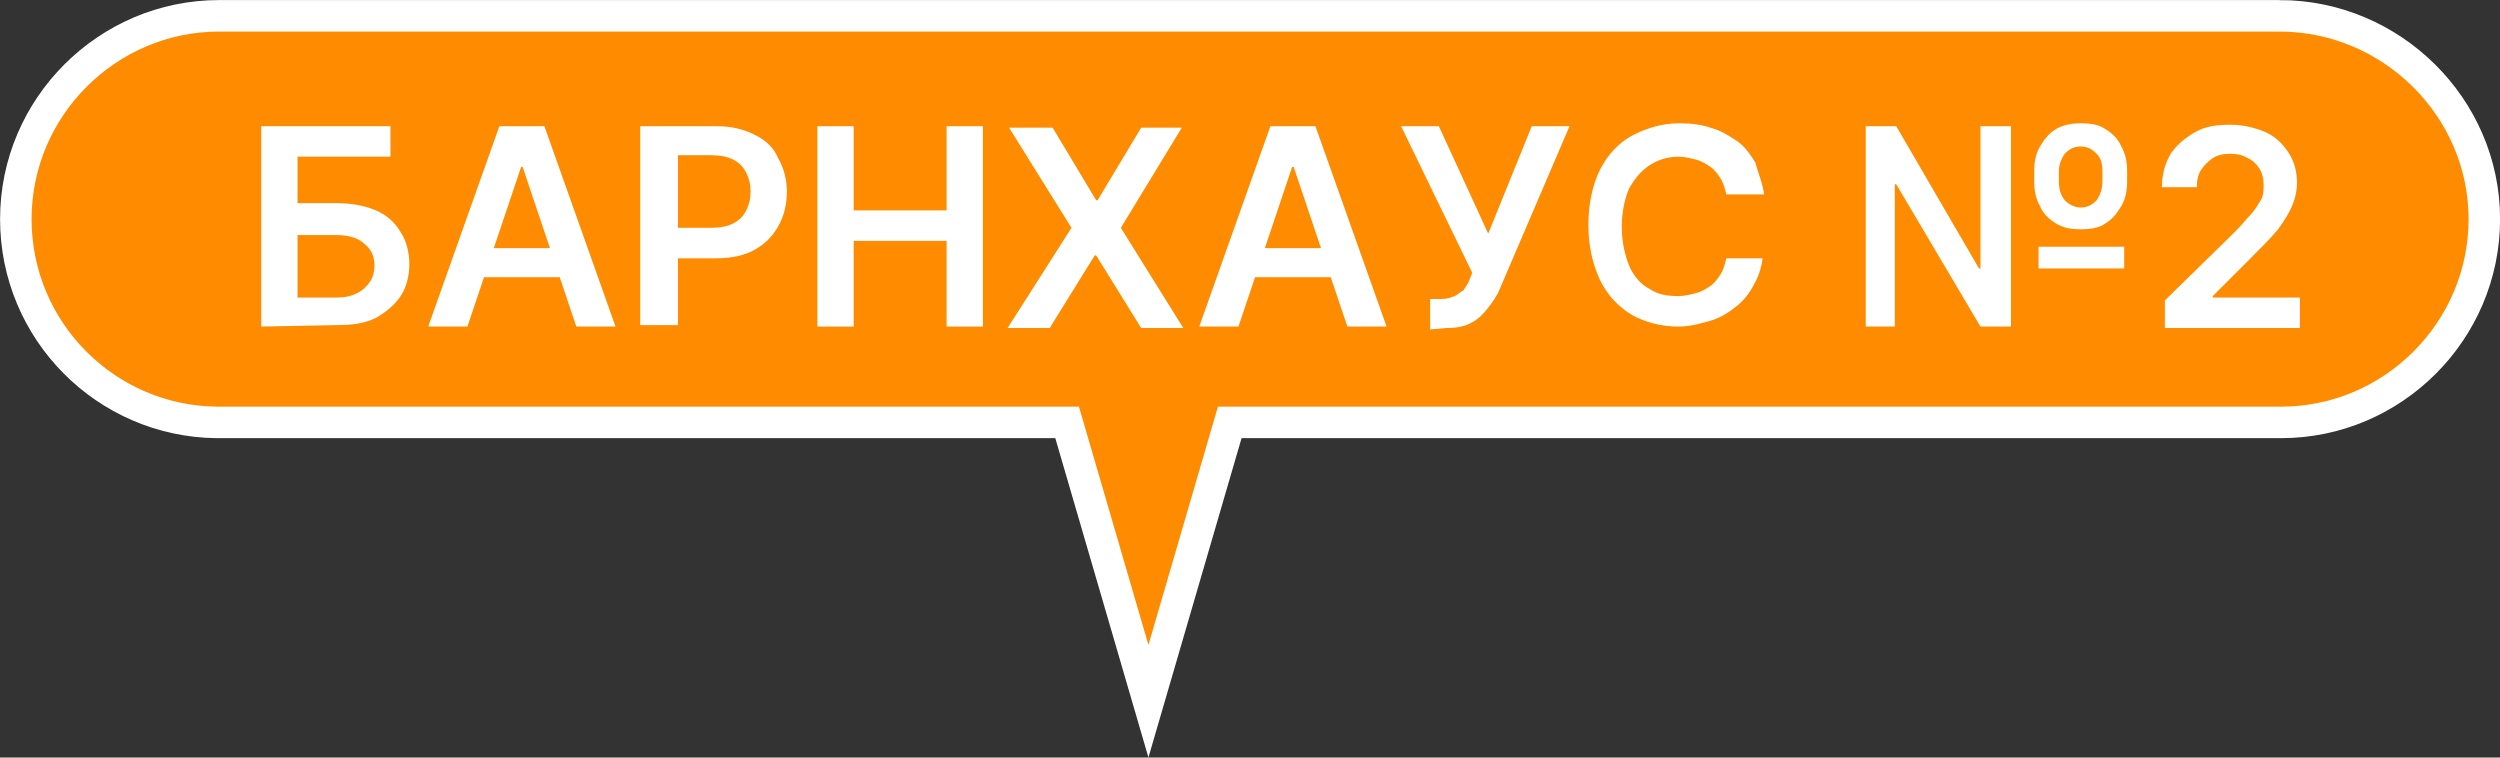 <?xml version="1.0" encoding="UTF-8"?> <svg xmlns="http://www.w3.org/2000/svg" id="_Слой_2" data-name="Слой 2" viewBox="0 0 172.17 52.17"><rect x="0" y="0" width="172.17" height="52.17" fill="#333333" stroke="none"/><defs><style> .cls-1 { fill: #fff; stroke-width: 0px; } .cls-2 { fill: #ff8b00; stroke: #fff; stroke-miterlimit: 10; stroke-width: 2.17px; } </style></defs><g id="_Слой_1-2" data-name="Слой 1"><g><path class="cls-2" d="m156.99,1.09H15.09C7.39,1.09,1.09,7.39,1.09,15.09s6.2,13.9,13.8,14h58.6l5.6,19.2,5.6-19.2h72.4c7.7,0,14-6.3,14-14s-6.4-14-14.1-14Z"></path><g><path class="cls-1" d="m17.99,22.49v-13.8h8.9v2.1h-6.4v3.2h2.7c1.1,0,2,.2,2.7.5s1.3.8,1.7,1.5c.4.6.6,1.4.6,2.2s-.2,1.6-.6,2.2c-.4.6-1,1.1-1.7,1.5-.8.4-1.7.5-2.7.5l-5.2.1h0Zm2.5-2h2.7c.6,0,1-.1,1.4-.3s.7-.5.9-.8.3-.7.3-1.1c0-.6-.2-1.1-.7-1.5-.4-.4-1.1-.6-1.9-.6h-2.7v4.3Z"></path><path class="cls-1" d="m32.19,22.49h-2.7l4.9-13.8h3.1l4.9,13.8h-2.7l-3.7-11h-.1l-3.7,11Zm.1-5.4h7.3v2h-7.3v-2Z"></path><path class="cls-1" d="m44.09,22.49v-13.8h5.2c1.1,0,1.9.2,2.7.6s1.3.9,1.6,1.6c.4.7.6,1.5.6,2.3,0,.9-.2,1.7-.6,2.4-.4.7-.9,1.2-1.6,1.6-.7.4-1.6.6-2.7.6h-3.4v-2.1h3.1c.6,0,1.1-.1,1.5-.3s.7-.5.9-.9.3-.8.3-1.3-.1-.9-.3-1.3c-.2-.4-.5-.7-.9-.9s-.9-.3-1.5-.3h-2.3v11.7h-2.6v.1Z"></path><path class="cls-1" d="m56.29,22.49v-13.8h2.5v5.8h6.4v-5.8h2.5v13.8h-2.5v-5.9h-6.4v5.9h-2.5Z"></path><path class="cls-1" d="m72.49,8.79l3,5h.1l3-5h2.8l-4.2,6.9,4.3,6.9h-2.9l-3.1-5h-.1l-3.1,5h-2.9l4.4-6.9-4.3-6.9h3Z"></path><path class="cls-1" d="m85.29,22.49h-2.7l4.9-13.8h3.1l4.9,13.8h-2.7l-3.7-11h-.1l-3.7,11Zm.1-5.4h7.3v2h-7.3v-2Z"></path><path class="cls-1" d="m98.49,22.69v-2.1h.8c.4,0,.6-.1.9-.2.2-.1.4-.3.6-.4.1-.2.3-.4.4-.7l.2-.5-4.9-10.1h2.6l3.4,7.4,3-7.4h2.6l-4.8,11.2c-.2.5-.5.9-.8,1.3-.3.4-.7.8-1.1,1-.5.3-1.1.4-1.8.4l-1.1.1h0Z"></path><path class="cls-1" d="m121.49,13.39h-2.6c-.1-.4-.2-.8-.4-1.1s-.4-.6-.7-.8-.6-.4-1-.5-.8-.2-1.2-.2c-.7,0-1.4.2-2,.6-.6.4-1,.9-1.4,1.6-.3.7-.5,1.6-.5,2.6,0,1.1.2,1.9.5,2.7.3.7.8,1.3,1.4,1.6.6.4,1.2.5,2,.5.4,0,.8-.1,1.2-.2s.7-.3,1-.5.5-.5.7-.8.3-.7.4-1.1h2.5c-.1.7-.3,1.3-.6,1.8-.3.6-.7,1.1-1.2,1.5s-1.1.8-1.8,1-1.4.4-2.2.4c-1.2,0-2.3-.3-3.2-.8-1-.6-1.7-1.4-2.2-2.4-.5-1.1-.8-2.3-.8-3.8s.3-2.8.8-3.8,1.3-1.9,2.3-2.4,2-.8,3.2-.8c.8,0,1.5.1,2.1.3.7.2,1.2.5,1.8.9s.9.9,1.3,1.5c.2.8.5,1.4.6,2.2Z"></path><path class="cls-1" d="m128.49,22.49v-13.8h2.1l5.7,9.8h.1v-9.8h2.1v13.8h-2.1l-5.8-9.8h-.1v9.8h-2Zm14.8-6.7c-.7,0-1.2-.1-1.7-.4-.5-.3-.9-.7-1.1-1.2-.3-.5-.4-1.1-.4-1.7v-.7c0-.6.1-1.2.4-1.7s.6-.9,1.1-1.2,1.1-.4,1.7-.4c.7,0,1.3.1,1.7.4.5.3.9.7,1.1,1.2.3.5.4,1.1.4,1.7v.7c0,.6-.1,1.2-.4,1.7-.3.5-.6.9-1.1,1.2-.4.3-1,.4-1.7.4Zm-2.9,2.7v-1.5h5.9v1.5h-5.9Zm2.9-4.2c.5,0,.8-.2,1.1-.5.2-.3.4-.7.4-1.3v-.7c0-.5-.1-.9-.4-1.2s-.6-.5-1.1-.5-.8.2-1.1.5c-.2.3-.4.7-.4,1.2v.7c0,.5.1.9.4,1.3.3.3.7.5,1.1.5Z"></path><path class="cls-1" d="m149.09,22.49v-1.8l4.8-4.7c.5-.5.8-.9,1.1-1.2s.5-.7.7-1,.2-.7.2-1.1-.1-.8-.3-1.1-.5-.6-.8-.7c-.3-.2-.7-.3-1.2-.3s-.9.1-1.2.3-.6.5-.8.8-.3.7-.3,1.2h-2.4c0-.9.2-1.6.6-2.3.4-.6,1-1.1,1.7-1.5s1.5-.5,2.4-.5,1.7.2,2.4.5,1.2.8,1.6,1.4c.4.6.6,1.3.6,2.1,0,.5-.1,1-.3,1.5s-.5,1-1,1.7c-.5.6-1.2,1.3-2.1,2.2l-2.4,2.4v.1h6v2.1h-9.3v-.1Z"></path></g></g></g></svg> 